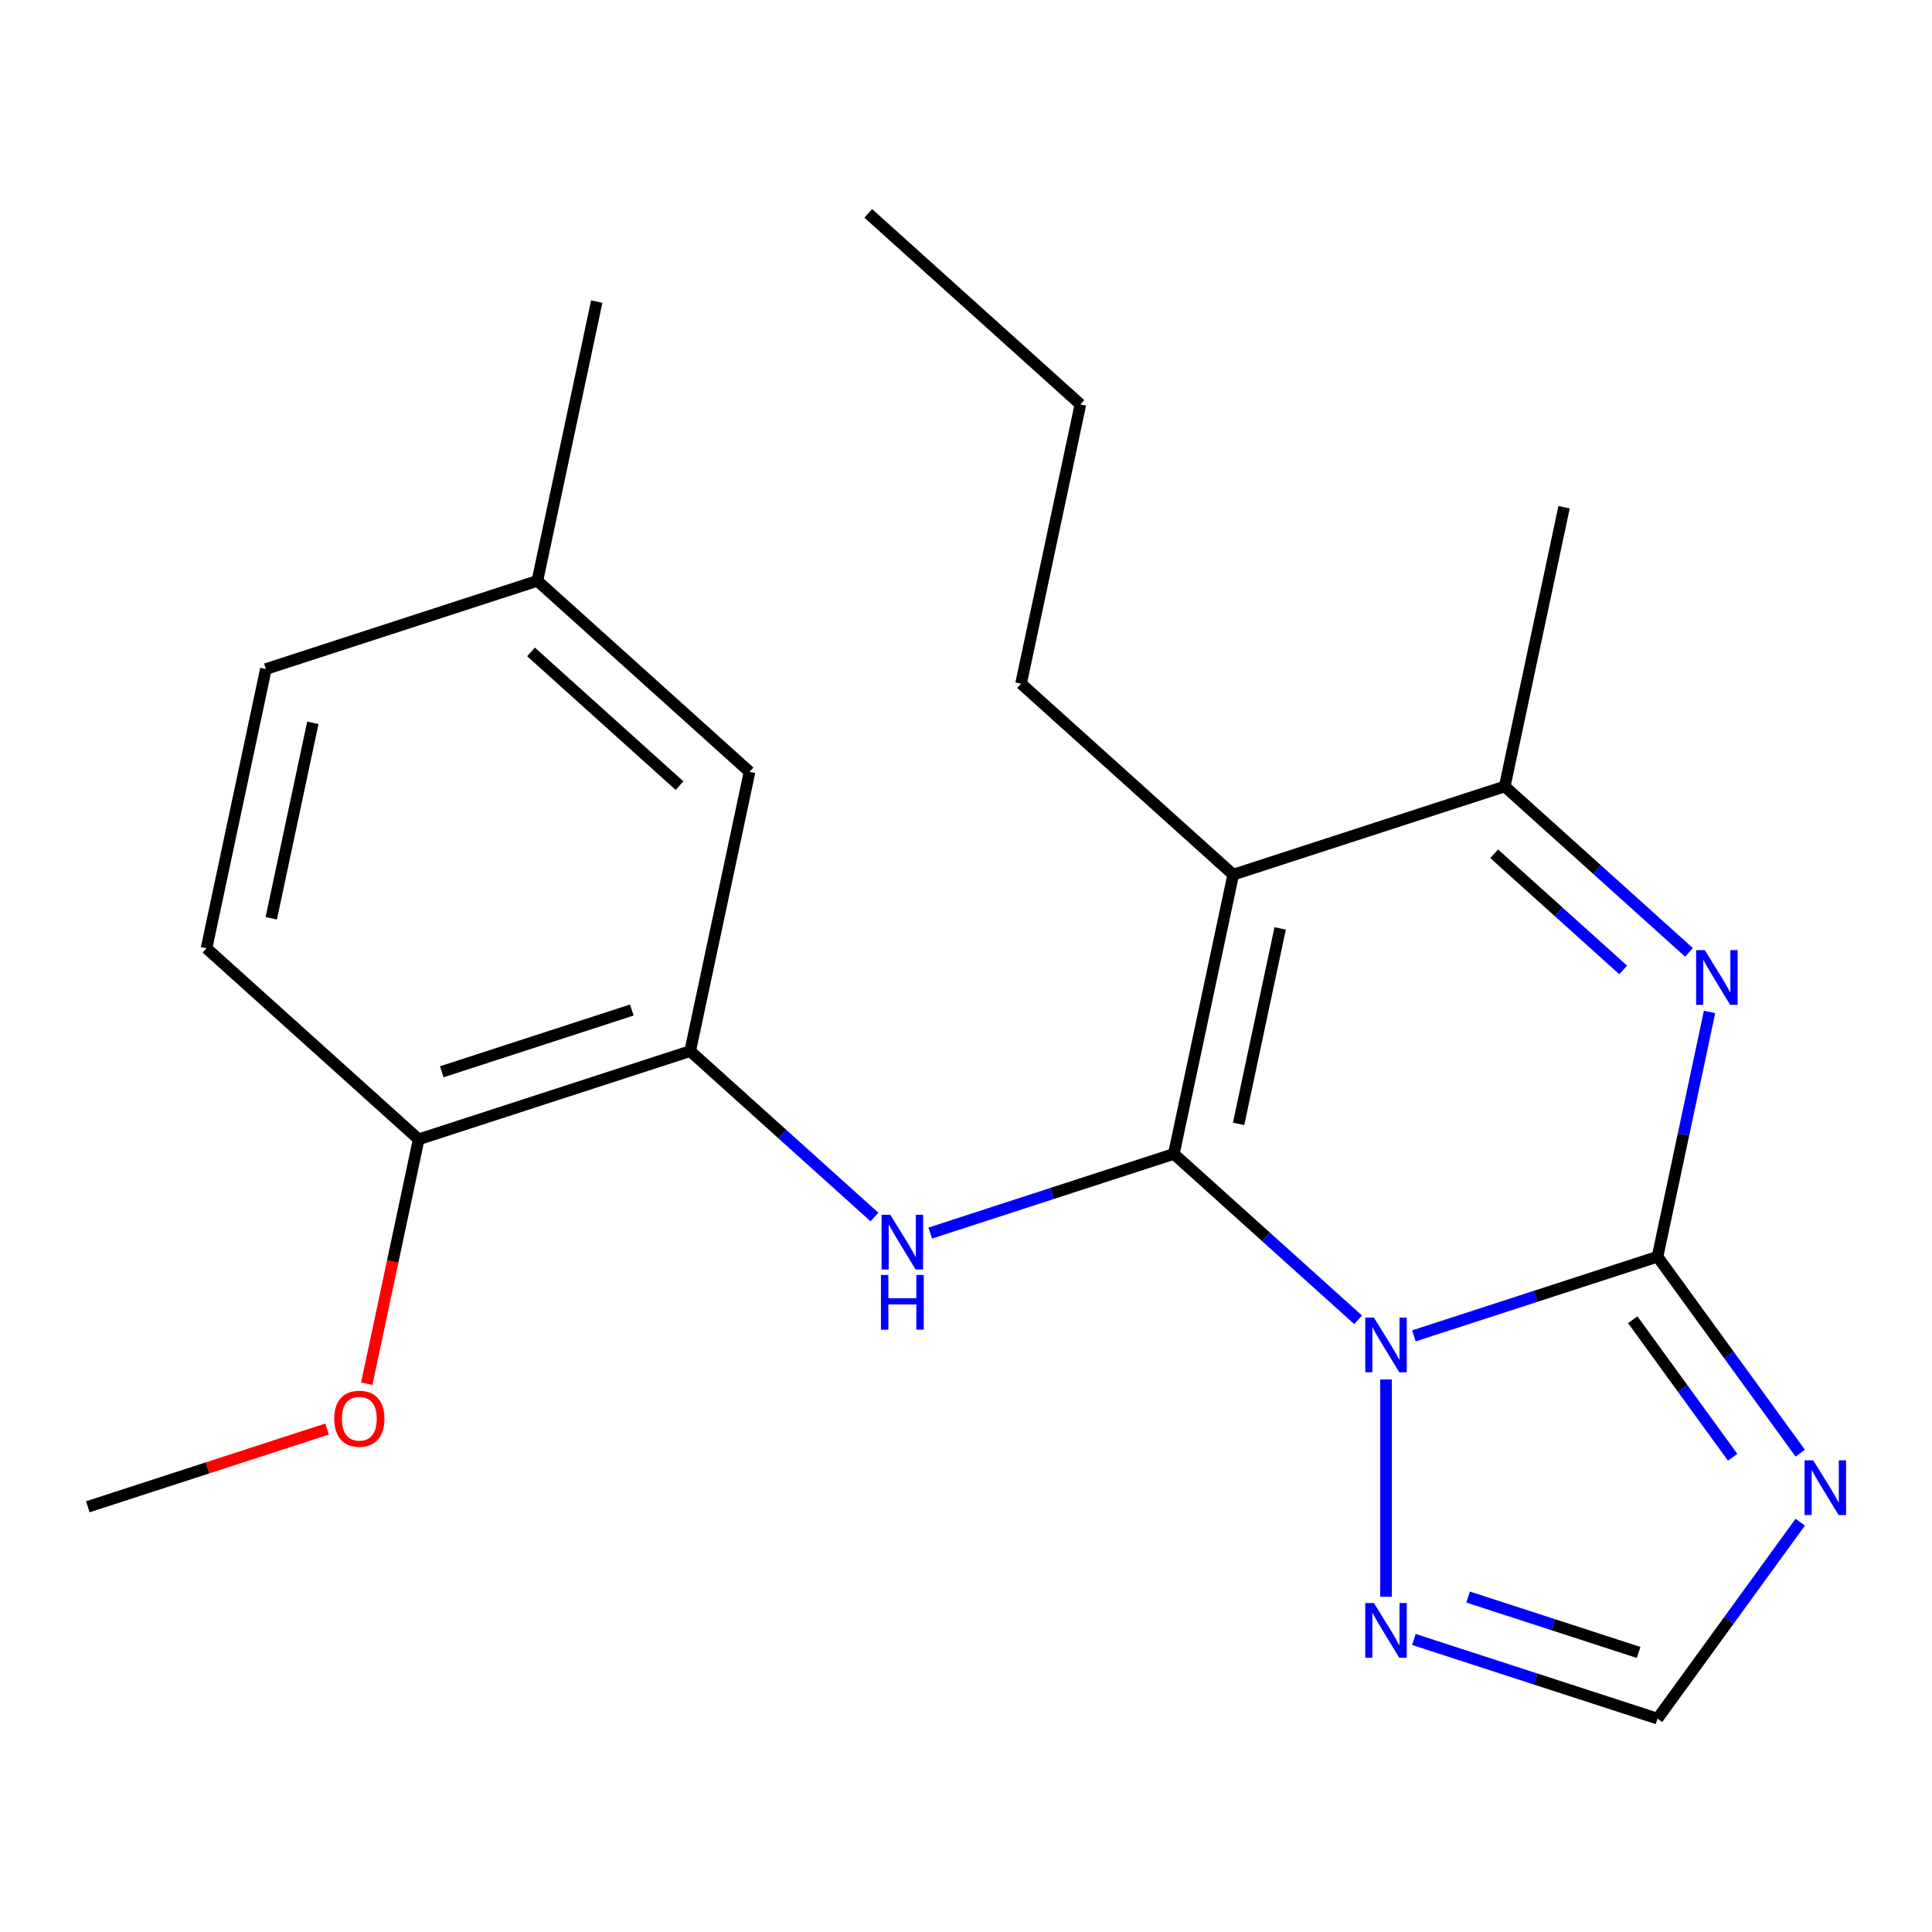 <?xml version='1.0' encoding='iso-8859-1'?>
<svg version='1.1' baseProfile='full'
              xmlns='http://www.w3.org/2000/svg'
                      xmlns:rdkit='http://www.rdkit.org/xml'
                      xmlns:xlink='http://www.w3.org/1999/xlink'
                  xml:space='preserve'
width='1000px' height='1000px' viewBox='0 0 1000 1000'>
<!-- END OF HEADER -->
<rect style='opacity:1.0;fill:#FFFFFF;stroke:none' width='1000' height='1000' x='0' y='0'> </rect>
<path class='bond-0' d='M 702.962,683.137 L 655.274,640.198' style='fill:none;fill-rule:evenodd;stroke:#0000FF;stroke-width:6px;stroke-linecap:butt;stroke-linejoin:miter;stroke-opacity:1' />
<path class='bond-0' d='M 655.274,640.198 L 607.585,597.259' style='fill:none;fill-rule:evenodd;stroke:#000000;stroke-width:6px;stroke-linecap:butt;stroke-linejoin:miter;stroke-opacity:1' />
<path class='bond-1' d='M 731.83,691.444 L 794.88,670.958' style='fill:none;fill-rule:evenodd;stroke:#0000FF;stroke-width:6px;stroke-linecap:butt;stroke-linejoin:miter;stroke-opacity:1' />
<path class='bond-1' d='M 794.88,670.958 L 857.929,650.472' style='fill:none;fill-rule:evenodd;stroke:#000000;stroke-width:6px;stroke-linecap:butt;stroke-linejoin:miter;stroke-opacity:1' />
<path class='bond-7' d='M 717.396,713.988 L 717.396,826.491' style='fill:none;fill-rule:evenodd;stroke:#0000FF;stroke-width:6px;stroke-linecap:butt;stroke-linejoin:miter;stroke-opacity:1' />
<path class='bond-2' d='M 607.585,597.259 L 638.308,452.724' style='fill:none;fill-rule:evenodd;stroke:#000000;stroke-width:6px;stroke-linecap:butt;stroke-linejoin:miter;stroke-opacity:1' />
<path class='bond-2' d='M 641.101,581.724 L 662.606,480.548' style='fill:none;fill-rule:evenodd;stroke:#000000;stroke-width:6px;stroke-linecap:butt;stroke-linejoin:miter;stroke-opacity:1' />
<path class='bond-5' d='M 607.585,597.259 L 544.536,617.745' style='fill:none;fill-rule:evenodd;stroke:#000000;stroke-width:6px;stroke-linecap:butt;stroke-linejoin:miter;stroke-opacity:1' />
<path class='bond-5' d='M 544.536,617.745 L 481.487,638.231' style='fill:none;fill-rule:evenodd;stroke:#0000FF;stroke-width:6px;stroke-linecap:butt;stroke-linejoin:miter;stroke-opacity:1' />
<path class='bond-3' d='M 857.929,650.472 L 871.392,587.131' style='fill:none;fill-rule:evenodd;stroke:#000000;stroke-width:6px;stroke-linecap:butt;stroke-linejoin:miter;stroke-opacity:1' />
<path class='bond-3' d='M 871.392,587.131 L 884.856,523.79' style='fill:none;fill-rule:evenodd;stroke:#0000FF;stroke-width:6px;stroke-linecap:butt;stroke-linejoin:miter;stroke-opacity:1' />
<path class='bond-4' d='M 857.929,650.472 L 894.87,701.317' style='fill:none;fill-rule:evenodd;stroke:#000000;stroke-width:6px;stroke-linecap:butt;stroke-linejoin:miter;stroke-opacity:1' />
<path class='bond-4' d='M 894.87,701.317 L 931.811,752.162' style='fill:none;fill-rule:evenodd;stroke:#0000FF;stroke-width:6px;stroke-linecap:butt;stroke-linejoin:miter;stroke-opacity:1' />
<path class='bond-4' d='M 845.102,683.096 L 870.961,718.688' style='fill:none;fill-rule:evenodd;stroke:#000000;stroke-width:6px;stroke-linecap:butt;stroke-linejoin:miter;stroke-opacity:1' />
<path class='bond-4' d='M 870.961,718.688 L 896.82,754.279' style='fill:none;fill-rule:evenodd;stroke:#0000FF;stroke-width:6px;stroke-linecap:butt;stroke-linejoin:miter;stroke-opacity:1' />
<path class='bond-13' d='M 638.308,452.724 L 528.497,353.85' style='fill:none;fill-rule:evenodd;stroke:#000000;stroke-width:6px;stroke-linecap:butt;stroke-linejoin:miter;stroke-opacity:1' />
<path class='bond-23' d='M 638.308,452.724 L 778.84,407.062' style='fill:none;fill-rule:evenodd;stroke:#000000;stroke-width:6px;stroke-linecap:butt;stroke-linejoin:miter;stroke-opacity:1' />
<path class='bond-6' d='M 874.217,492.939 L 826.529,450.001' style='fill:none;fill-rule:evenodd;stroke:#0000FF;stroke-width:6px;stroke-linecap:butt;stroke-linejoin:miter;stroke-opacity:1' />
<path class='bond-6' d='M 826.529,450.001 L 778.84,407.062' style='fill:none;fill-rule:evenodd;stroke:#000000;stroke-width:6px;stroke-linecap:butt;stroke-linejoin:miter;stroke-opacity:1' />
<path class='bond-6' d='M 840.136,502.02 L 806.754,471.963' style='fill:none;fill-rule:evenodd;stroke:#0000FF;stroke-width:6px;stroke-linecap:butt;stroke-linejoin:miter;stroke-opacity:1' />
<path class='bond-6' d='M 806.754,471.963 L 773.372,441.906' style='fill:none;fill-rule:evenodd;stroke:#000000;stroke-width:6px;stroke-linecap:butt;stroke-linejoin:miter;stroke-opacity:1' />
<path class='bond-22' d='M 931.811,787.87 L 894.87,838.715' style='fill:none;fill-rule:evenodd;stroke:#0000FF;stroke-width:6px;stroke-linecap:butt;stroke-linejoin:miter;stroke-opacity:1' />
<path class='bond-22' d='M 894.87,838.715 L 857.929,889.56' style='fill:none;fill-rule:evenodd;stroke:#000000;stroke-width:6px;stroke-linecap:butt;stroke-linejoin:miter;stroke-opacity:1' />
<path class='bond-8' d='M 452.619,629.925 L 404.93,586.986' style='fill:none;fill-rule:evenodd;stroke:#0000FF;stroke-width:6px;stroke-linecap:butt;stroke-linejoin:miter;stroke-opacity:1' />
<path class='bond-8' d='M 404.93,586.986 L 357.242,544.047' style='fill:none;fill-rule:evenodd;stroke:#000000;stroke-width:6px;stroke-linecap:butt;stroke-linejoin:miter;stroke-opacity:1' />
<path class='bond-17' d='M 778.84,407.062 L 809.562,262.526' style='fill:none;fill-rule:evenodd;stroke:#000000;stroke-width:6px;stroke-linecap:butt;stroke-linejoin:miter;stroke-opacity:1' />
<path class='bond-9' d='M 731.83,848.588 L 794.88,869.074' style='fill:none;fill-rule:evenodd;stroke:#0000FF;stroke-width:6px;stroke-linecap:butt;stroke-linejoin:miter;stroke-opacity:1' />
<path class='bond-9' d='M 794.88,869.074 L 857.929,889.56' style='fill:none;fill-rule:evenodd;stroke:#000000;stroke-width:6px;stroke-linecap:butt;stroke-linejoin:miter;stroke-opacity:1' />
<path class='bond-9' d='M 759.877,826.628 L 804.012,840.968' style='fill:none;fill-rule:evenodd;stroke:#0000FF;stroke-width:6px;stroke-linecap:butt;stroke-linejoin:miter;stroke-opacity:1' />
<path class='bond-9' d='M 804.012,840.968 L 848.147,855.308' style='fill:none;fill-rule:evenodd;stroke:#000000;stroke-width:6px;stroke-linecap:butt;stroke-linejoin:miter;stroke-opacity:1' />
<path class='bond-10' d='M 357.242,544.047 L 216.709,589.709' style='fill:none;fill-rule:evenodd;stroke:#000000;stroke-width:6px;stroke-linecap:butt;stroke-linejoin:miter;stroke-opacity:1' />
<path class='bond-10' d='M 327.03,522.79 L 228.657,554.753' style='fill:none;fill-rule:evenodd;stroke:#000000;stroke-width:6px;stroke-linecap:butt;stroke-linejoin:miter;stroke-opacity:1' />
<path class='bond-11' d='M 357.242,544.047 L 387.964,399.511' style='fill:none;fill-rule:evenodd;stroke:#000000;stroke-width:6px;stroke-linecap:butt;stroke-linejoin:miter;stroke-opacity:1' />
<path class='bond-12' d='M 216.709,589.709 L 106.899,490.835' style='fill:none;fill-rule:evenodd;stroke:#000000;stroke-width:6px;stroke-linecap:butt;stroke-linejoin:miter;stroke-opacity:1' />
<path class='bond-16' d='M 216.709,589.709 L 203.263,652.97' style='fill:none;fill-rule:evenodd;stroke:#000000;stroke-width:6px;stroke-linecap:butt;stroke-linejoin:miter;stroke-opacity:1' />
<path class='bond-16' d='M 203.263,652.97 L 189.816,716.231' style='fill:none;fill-rule:evenodd;stroke:#FF0000;stroke-width:6px;stroke-linecap:butt;stroke-linejoin:miter;stroke-opacity:1' />
<path class='bond-14' d='M 387.964,399.511 L 278.153,300.638' style='fill:none;fill-rule:evenodd;stroke:#000000;stroke-width:6px;stroke-linecap:butt;stroke-linejoin:miter;stroke-opacity:1' />
<path class='bond-14' d='M 351.718,406.643 L 274.85,337.431' style='fill:none;fill-rule:evenodd;stroke:#000000;stroke-width:6px;stroke-linecap:butt;stroke-linejoin:miter;stroke-opacity:1' />
<path class='bond-24' d='M 106.899,490.835 L 137.621,346.299' style='fill:none;fill-rule:evenodd;stroke:#000000;stroke-width:6px;stroke-linecap:butt;stroke-linejoin:miter;stroke-opacity:1' />
<path class='bond-24' d='M 140.414,475.299 L 161.92,374.124' style='fill:none;fill-rule:evenodd;stroke:#000000;stroke-width:6px;stroke-linecap:butt;stroke-linejoin:miter;stroke-opacity:1' />
<path class='bond-20' d='M 528.497,353.85 L 559.219,209.314' style='fill:none;fill-rule:evenodd;stroke:#000000;stroke-width:6px;stroke-linecap:butt;stroke-linejoin:miter;stroke-opacity:1' />
<path class='bond-15' d='M 278.153,300.638 L 137.621,346.299' style='fill:none;fill-rule:evenodd;stroke:#000000;stroke-width:6px;stroke-linecap:butt;stroke-linejoin:miter;stroke-opacity:1' />
<path class='bond-18' d='M 278.153,300.638 L 308.875,156.102' style='fill:none;fill-rule:evenodd;stroke:#000000;stroke-width:6px;stroke-linecap:butt;stroke-linejoin:miter;stroke-opacity:1' />
<path class='bond-19' d='M 169.293,739.669 L 107.374,759.788' style='fill:none;fill-rule:evenodd;stroke:#FF0000;stroke-width:6px;stroke-linecap:butt;stroke-linejoin:miter;stroke-opacity:1' />
<path class='bond-19' d='M 107.374,759.788 L 45.455,779.907' style='fill:none;fill-rule:evenodd;stroke:#000000;stroke-width:6px;stroke-linecap:butt;stroke-linejoin:miter;stroke-opacity:1' />
<path class='bond-21' d='M 559.219,209.314 L 449.408,110.44' style='fill:none;fill-rule:evenodd;stroke:#000000;stroke-width:6px;stroke-linecap:butt;stroke-linejoin:miter;stroke-opacity:1' />
<path  class='atom-0' d='M 711.136 681.973
L 720.416 696.973
Q 721.336 698.453, 722.816 701.133
Q 724.296 703.813, 724.376 703.973
L 724.376 681.973
L 728.136 681.973
L 728.136 710.293
L 724.256 710.293
L 714.296 693.893
Q 713.136 691.973, 711.896 689.773
Q 710.696 687.573, 710.336 686.893
L 710.336 710.293
L 706.656 710.293
L 706.656 681.973
L 711.136 681.973
' fill='#0000FF'/>
<path  class='atom-4' d='M 882.391 491.776
L 891.671 506.776
Q 892.591 508.256, 894.071 510.936
Q 895.551 513.616, 895.631 513.776
L 895.631 491.776
L 899.391 491.776
L 899.391 520.096
L 895.511 520.096
L 885.551 503.696
Q 884.391 501.776, 883.151 499.576
Q 881.951 497.376, 881.591 496.696
L 881.591 520.096
L 877.911 520.096
L 877.911 491.776
L 882.391 491.776
' fill='#0000FF'/>
<path  class='atom-5' d='M 938.523 755.856
L 947.803 770.856
Q 948.723 772.336, 950.203 775.016
Q 951.683 777.696, 951.763 777.856
L 951.763 755.856
L 955.523 755.856
L 955.523 784.176
L 951.643 784.176
L 941.683 767.776
Q 940.523 765.856, 939.283 763.656
Q 938.083 761.456, 937.723 760.776
L 937.723 784.176
L 934.043 784.176
L 934.043 755.856
L 938.523 755.856
' fill='#0000FF'/>
<path  class='atom-6' d='M 460.793 628.761
L 470.073 643.761
Q 470.993 645.241, 472.473 647.921
Q 473.953 650.601, 474.033 650.761
L 474.033 628.761
L 477.793 628.761
L 477.793 657.081
L 473.913 657.081
L 463.953 640.681
Q 462.793 638.761, 461.553 636.561
Q 460.353 634.361, 459.993 633.681
L 459.993 657.081
L 456.313 657.081
L 456.313 628.761
L 460.793 628.761
' fill='#0000FF'/>
<path  class='atom-6' d='M 455.973 659.913
L 459.813 659.913
L 459.813 671.953
L 474.293 671.953
L 474.293 659.913
L 478.133 659.913
L 478.133 688.233
L 474.293 688.233
L 474.293 675.153
L 459.813 675.153
L 459.813 688.233
L 455.973 688.233
L 455.973 659.913
' fill='#0000FF'/>
<path  class='atom-8' d='M 711.136 829.738
L 720.416 844.738
Q 721.336 846.218, 722.816 848.898
Q 724.296 851.578, 724.376 851.738
L 724.376 829.738
L 728.136 829.738
L 728.136 858.058
L 724.256 858.058
L 714.296 841.658
Q 713.136 839.738, 711.896 837.538
Q 710.696 835.338, 710.336 834.658
L 710.336 858.058
L 706.656 858.058
L 706.656 829.738
L 711.136 829.738
' fill='#0000FF'/>
<path  class='atom-17' d='M 172.987 734.325
Q 172.987 727.525, 176.347 723.725
Q 179.707 719.925, 185.987 719.925
Q 192.267 719.925, 195.627 723.725
Q 198.987 727.525, 198.987 734.325
Q 198.987 741.205, 195.587 745.125
Q 192.187 749.005, 185.987 749.005
Q 179.747 749.005, 176.347 745.125
Q 172.987 741.245, 172.987 734.325
M 185.987 745.805
Q 190.307 745.805, 192.627 742.925
Q 194.987 740.005, 194.987 734.325
Q 194.987 728.765, 192.627 725.965
Q 190.307 723.125, 185.987 723.125
Q 181.667 723.125, 179.307 725.925
Q 176.987 728.725, 176.987 734.325
Q 176.987 740.045, 179.307 742.925
Q 181.667 745.805, 185.987 745.805
' fill='#FF0000'/>
</svg>
